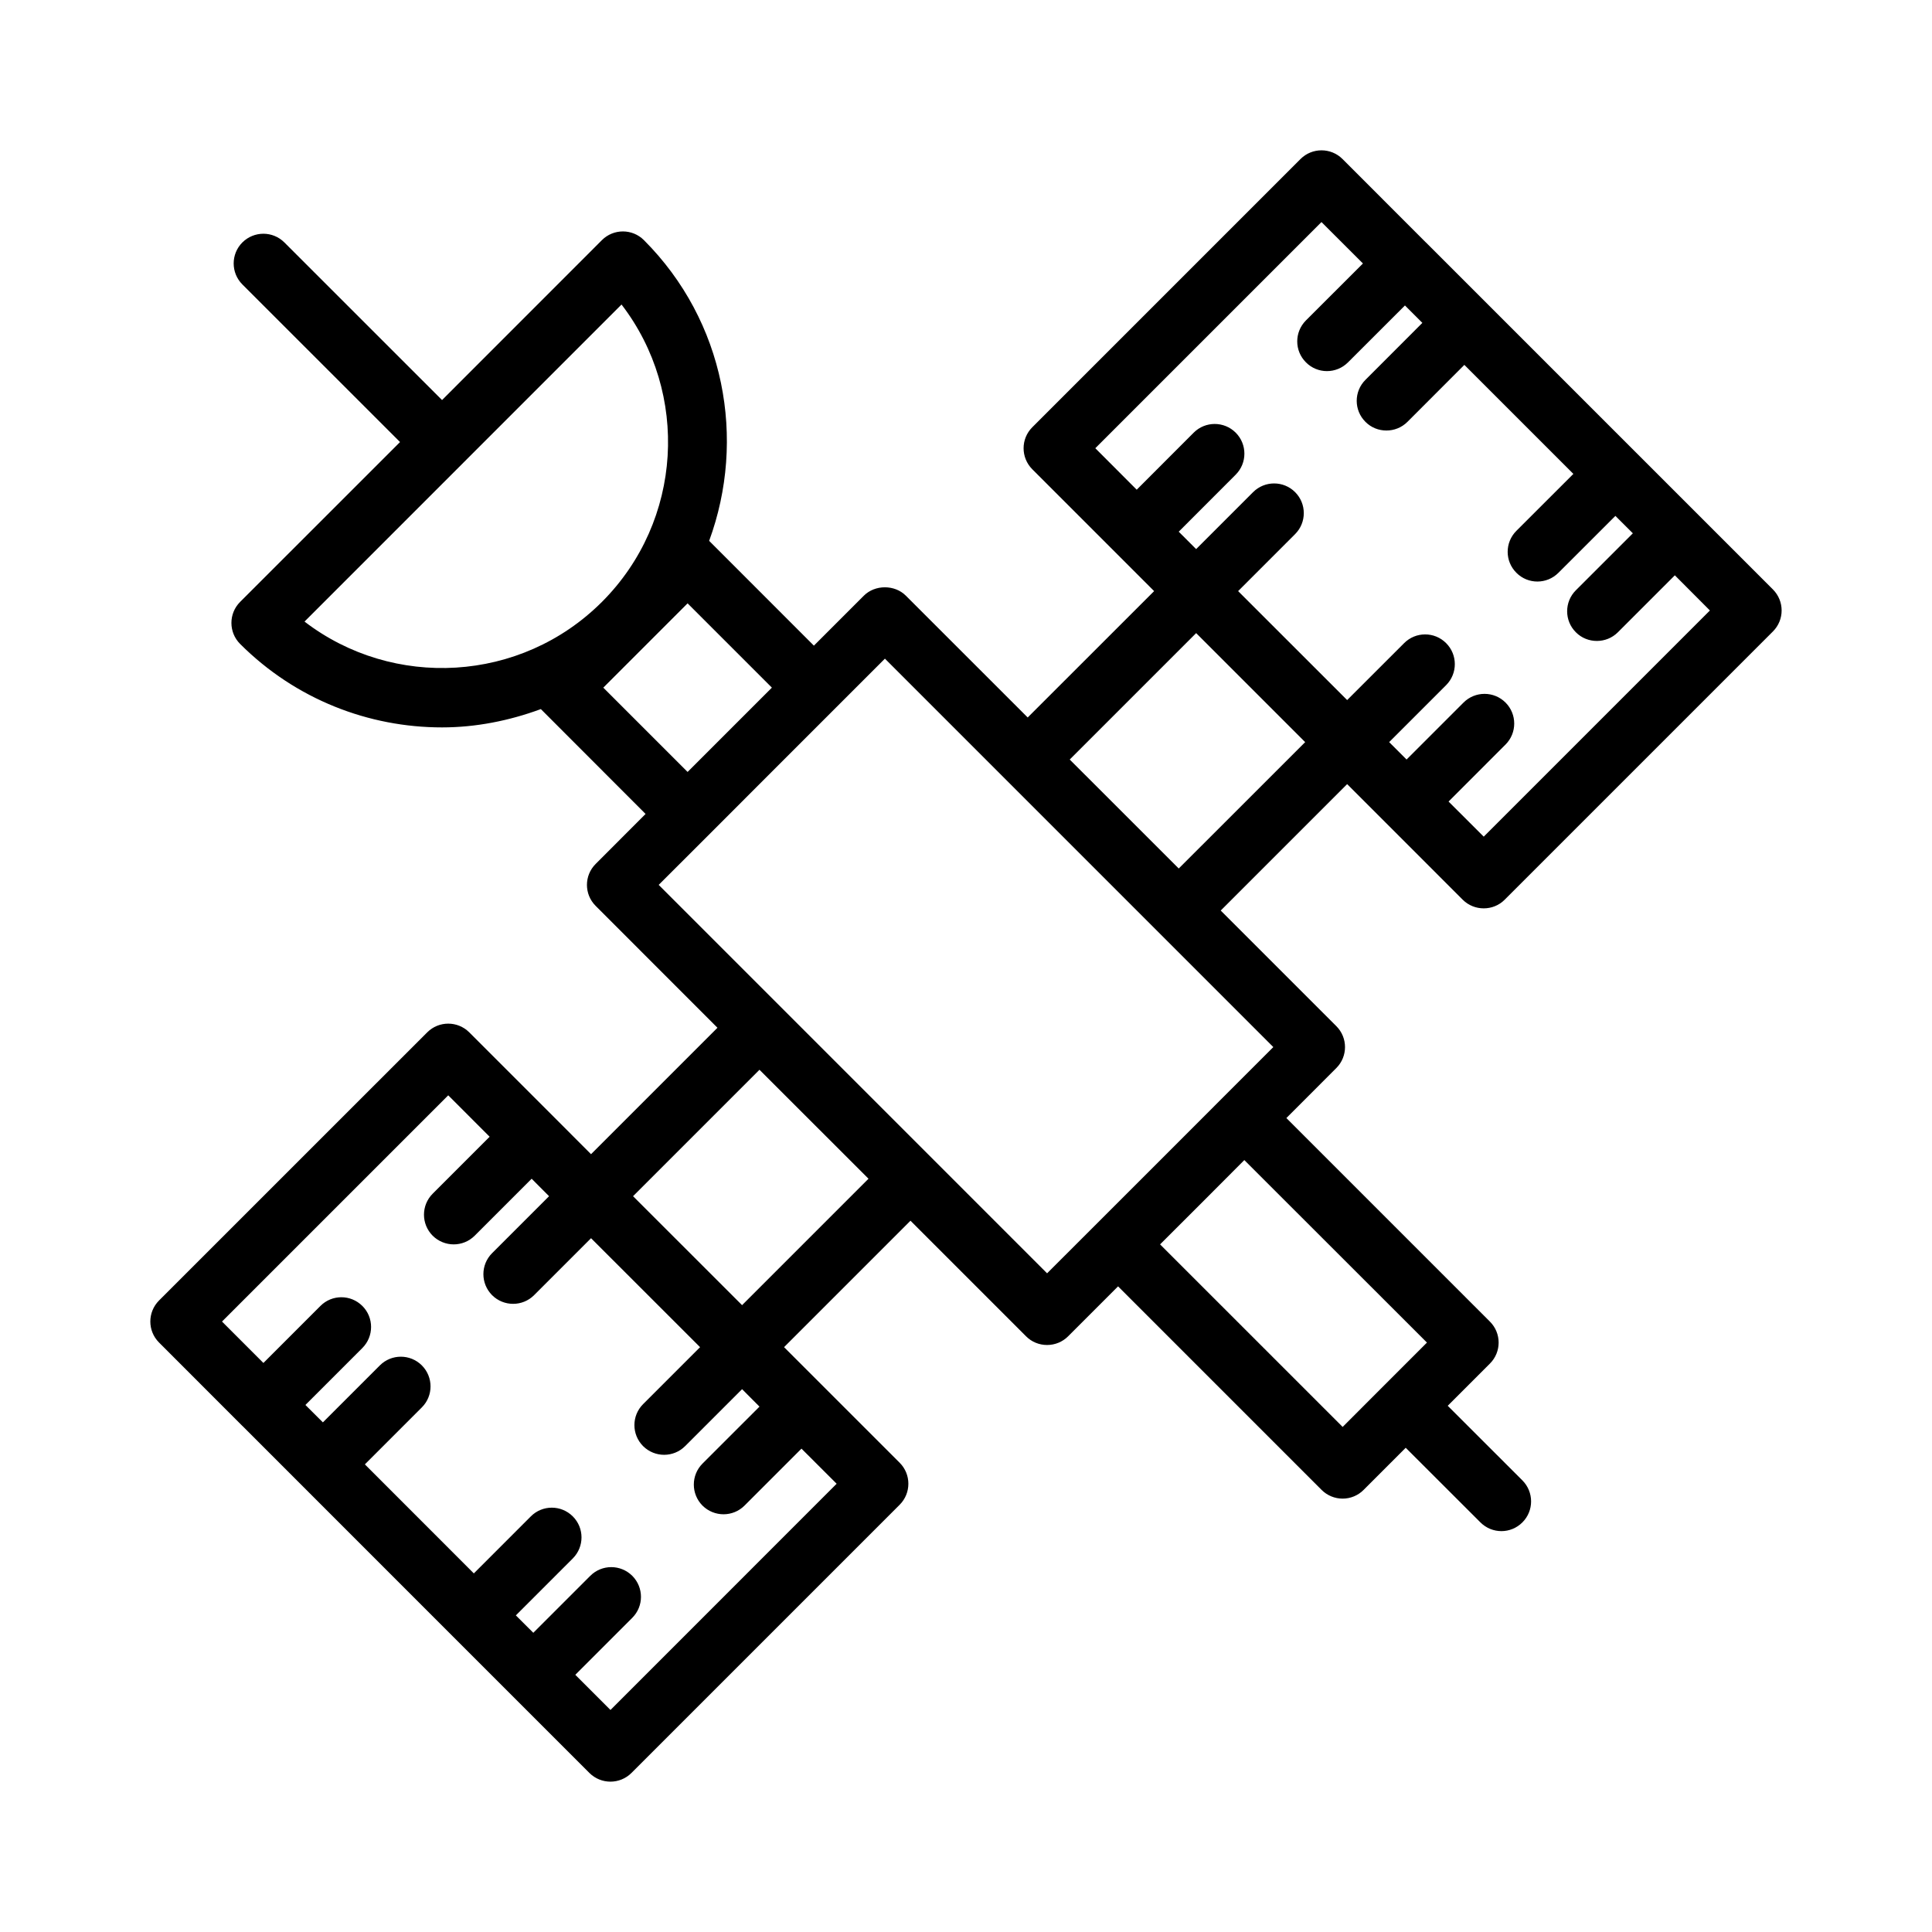 <?xml version="1.0" encoding="UTF-8"?>
<!-- The Best Svg Icon site in the world: iconSvg.co, Visit us! https://iconsvg.co -->
<svg fill="#000000" width="800px" height="800px" version="1.1" viewBox="144 144 512 512" xmlns="http://www.w3.org/2000/svg">
 <path d="m456.38 374.16-28.891-28.875 33.504-33.504 28.891 28.891zm25.062 47.328-13.238 13.238-16.738 16.754-29.977 29.961-102.93-102.94 13.242-13.223 16.719-16.738 29.992-29.992zm40.715 78.309-11.145 11.148c0 0.016-0.02 0.016-0.035 0.031-0.016 0-0.016 0.016-0.031 0.031l-11.129 11.145-48.383-48.379 11.18-11.164 11.145-11.176zm-181.5-9.918-28.891-28.875 33.504-33.504 28.891 28.875zm15.742 38.023 9.32 9.305-59.938 59.953-9.32-9.32 15.098-15.102c3.07-3.07 3.07-8.043 0-11.129-3.086-3.07-8.059-3.07-11.129 0l-15.098 15.098-4.629-4.613 15.098-15.098c3.07-3.086 3.07-8.062 0-11.133-3.086-3.086-8.062-3.086-11.133 0l-15.098 15.102-28.875-28.891 15.098-15.102c3.07-3.066 3.07-8.043 0-11.129-3.082-3.07-8.059-3.07-11.129 0l-15.098 15.098-4.629-4.613 15.098-15.098c3.07-3.086 3.07-8.062 0-11.133-3.086-3.086-8.062-3.086-11.133 0l-15.098 15.102-10.973-10.977 59.953-59.953 10.973 10.977-15.098 15.098c-3.07 3.07-3.07 8.043 0 11.129 1.543 1.527 3.559 2.301 5.574 2.301s4.031-0.773 5.559-2.301l15.098-15.098 4.613 4.629-15.098 15.098c-3.07 3.07-3.07 8.047 0 11.133 1.539 1.527 3.555 2.297 5.57 2.297s4.031-0.77 5.559-2.297l15.098-15.098 28.891 28.875-15.098 15.098c-3.07 3.07-3.07 8.043 0 11.129 1.543 1.527 3.559 2.301 5.574 2.301s4.031-0.773 5.559-2.301l15.098-15.098 4.613 4.629-15.102 15.098c-3.066 3.07-3.066 8.047 0 11.133 1.543 1.527 3.559 2.297 5.574 2.297s4.031-0.77 5.559-2.297zm-52.52-201.67 22.34-22.34 22.34 22.34-22.34 22.34zm-79.18-17.508 84.012-84.023c18.027 23.473 16.277 57.34-5.195 78.812-21.492 21.477-55.355 23.207-78.816 5.211m220.54-34.949-10.973-10.992 59.938-59.938 10.988 10.977-15.098 15.082c-3.086 3.086-3.086 8.059 0 11.129 1.527 1.543 3.543 2.316 5.559 2.316s4.031-0.773 5.574-2.316l15.098-15.082 4.613 4.613-15.082 15.098c-3.086 3.07-3.086 8.062 0 11.133 1.523 1.543 3.539 2.297 5.555 2.297s4.031-0.754 5.574-2.297l15.082-15.098 28.891 28.891-15.098 15.082c-3.086 3.086-3.086 8.059 0 11.129 1.527 1.543 3.543 2.316 5.559 2.316s4.031-0.773 5.574-2.316l15.098-15.082 4.629 4.613-15.102 15.098c-3.082 3.07-3.082 8.062 0 11.133 1.527 1.543 3.543 2.297 5.559 2.297s4.031-0.754 5.574-2.297l15.098-15.098 9.289 9.32-59.938 59.938-9.32-9.305 15.098-15.102c3.07-3.07 3.07-8.059 0-11.129-3.07-3.07-8.059-3.07-11.129 0l-15.098 15.098-4.613-4.613 15.098-15.098c3.07-3.086 3.07-8.062 0-11.133-3.07-3.086-8.062-3.086-11.133 0l-15.098 15.086-28.891-28.875 15.098-15.102c3.07-3.066 3.07-8.059 0-11.129-3.066-3.07-8.059-3.07-11.129 0l-15.098 15.098-4.613-4.613 15.098-15.113c3.07-3.07 3.07-8.062 0-11.133-3.07-3.07-8.062-3.07-11.133 0zm65.922 88.18c0 0.016 0.016 0.016 0.016 0.031 0 0 0.016 0 0.031 0.016l20.418 20.422c1.543 1.543 3.559 2.297 5.574 2.297s4.031-0.754 5.559-2.297l71.086-71.086c3.07-3.07 3.07-8.043 0-11.129l-20.406-20.406c-0.016-0.016-0.016-0.031-0.031-0.047-0.016-0.016-0.031-0.016-0.047-0.031l-15.711-15.711c0-0.016-0.02-0.016-0.02-0.016l-55.746-55.75c0-0.016-0.016-0.016-0.031-0.016l-22.074-22.09c-3.07-3.07-8.062-3.07-11.133 0l-71.082 71.086c-3.07 3.07-3.07 8.043 0 11.129l32.289 32.293-33.504 33.488-32.289-32.277c-2.945-2.961-8.172-2.961-11.133 0l-13.238 13.242-27.758-27.773c9.871-26.859 4.234-58.16-17.289-79.695-3.07-3.07-8.059-3.07-11.129 0l-42.367 42.383-41.785-41.77c-3.07-3.07-8.047-3.07-11.133 0-3.07 3.07-3.07 8.059 0 11.129l41.785 41.77-42.383 42.367c-3.07 3.07-3.07 8.062 0 11.133 14.754 14.75 34.133 22.121 53.516 22.121 8.879 0 17.727-1.734 26.184-4.852l27.754 27.789-13.223 13.242c-3.086 3.07-3.086 8.059 0 11.129l32.273 32.293-33.504 33.504-10.137-10.156c-0.016-0.016-0.016-0.031-0.031-0.047s-0.031-0.016-0.047-0.031l-22.059-22.059c-3.086-3.07-8.062-3.07-11.133 0l-71.082 71.07c-3.07 3.086-3.07 8.059 0 11.129l22.086 22.105c0 0.016 0.016 0.016 0.031 0.016l55.734 55.75c0 0.016 0.016 0.016 0.016 0.016l36.195 36.195c1.543 1.527 3.559 2.297 5.574 2.297 2 0 4.016-0.77 5.559-2.297l71.086-71.086c3.07-3.07 3.07-8.059 0-11.129l-30.641-30.637 33.504-33.504 30.637 30.637c1.465 1.48 3.465 2.297 5.559 2.297s4.094-0.816 5.574-2.297l13.242-13.242 53.938 53.941c1.48 1.48 3.481 2.312 5.574 2.312s4.094-0.832 5.559-2.312l11.16-11.164 19.793 19.773c1.539 1.543 3.555 2.316 5.57 2.316 2.016 0 4.016-0.773 5.559-2.316 3.07-3.066 3.07-8.043 0-11.129l-19.789-19.773 11.176-11.18c3.086-3.07 3.086-8.062 0-11.133l-53.938-53.938 13.227-13.242c3.086-3.07 3.086-8.059 0-11.129l-30.625-30.621 33.504-33.504z"/>
</svg>